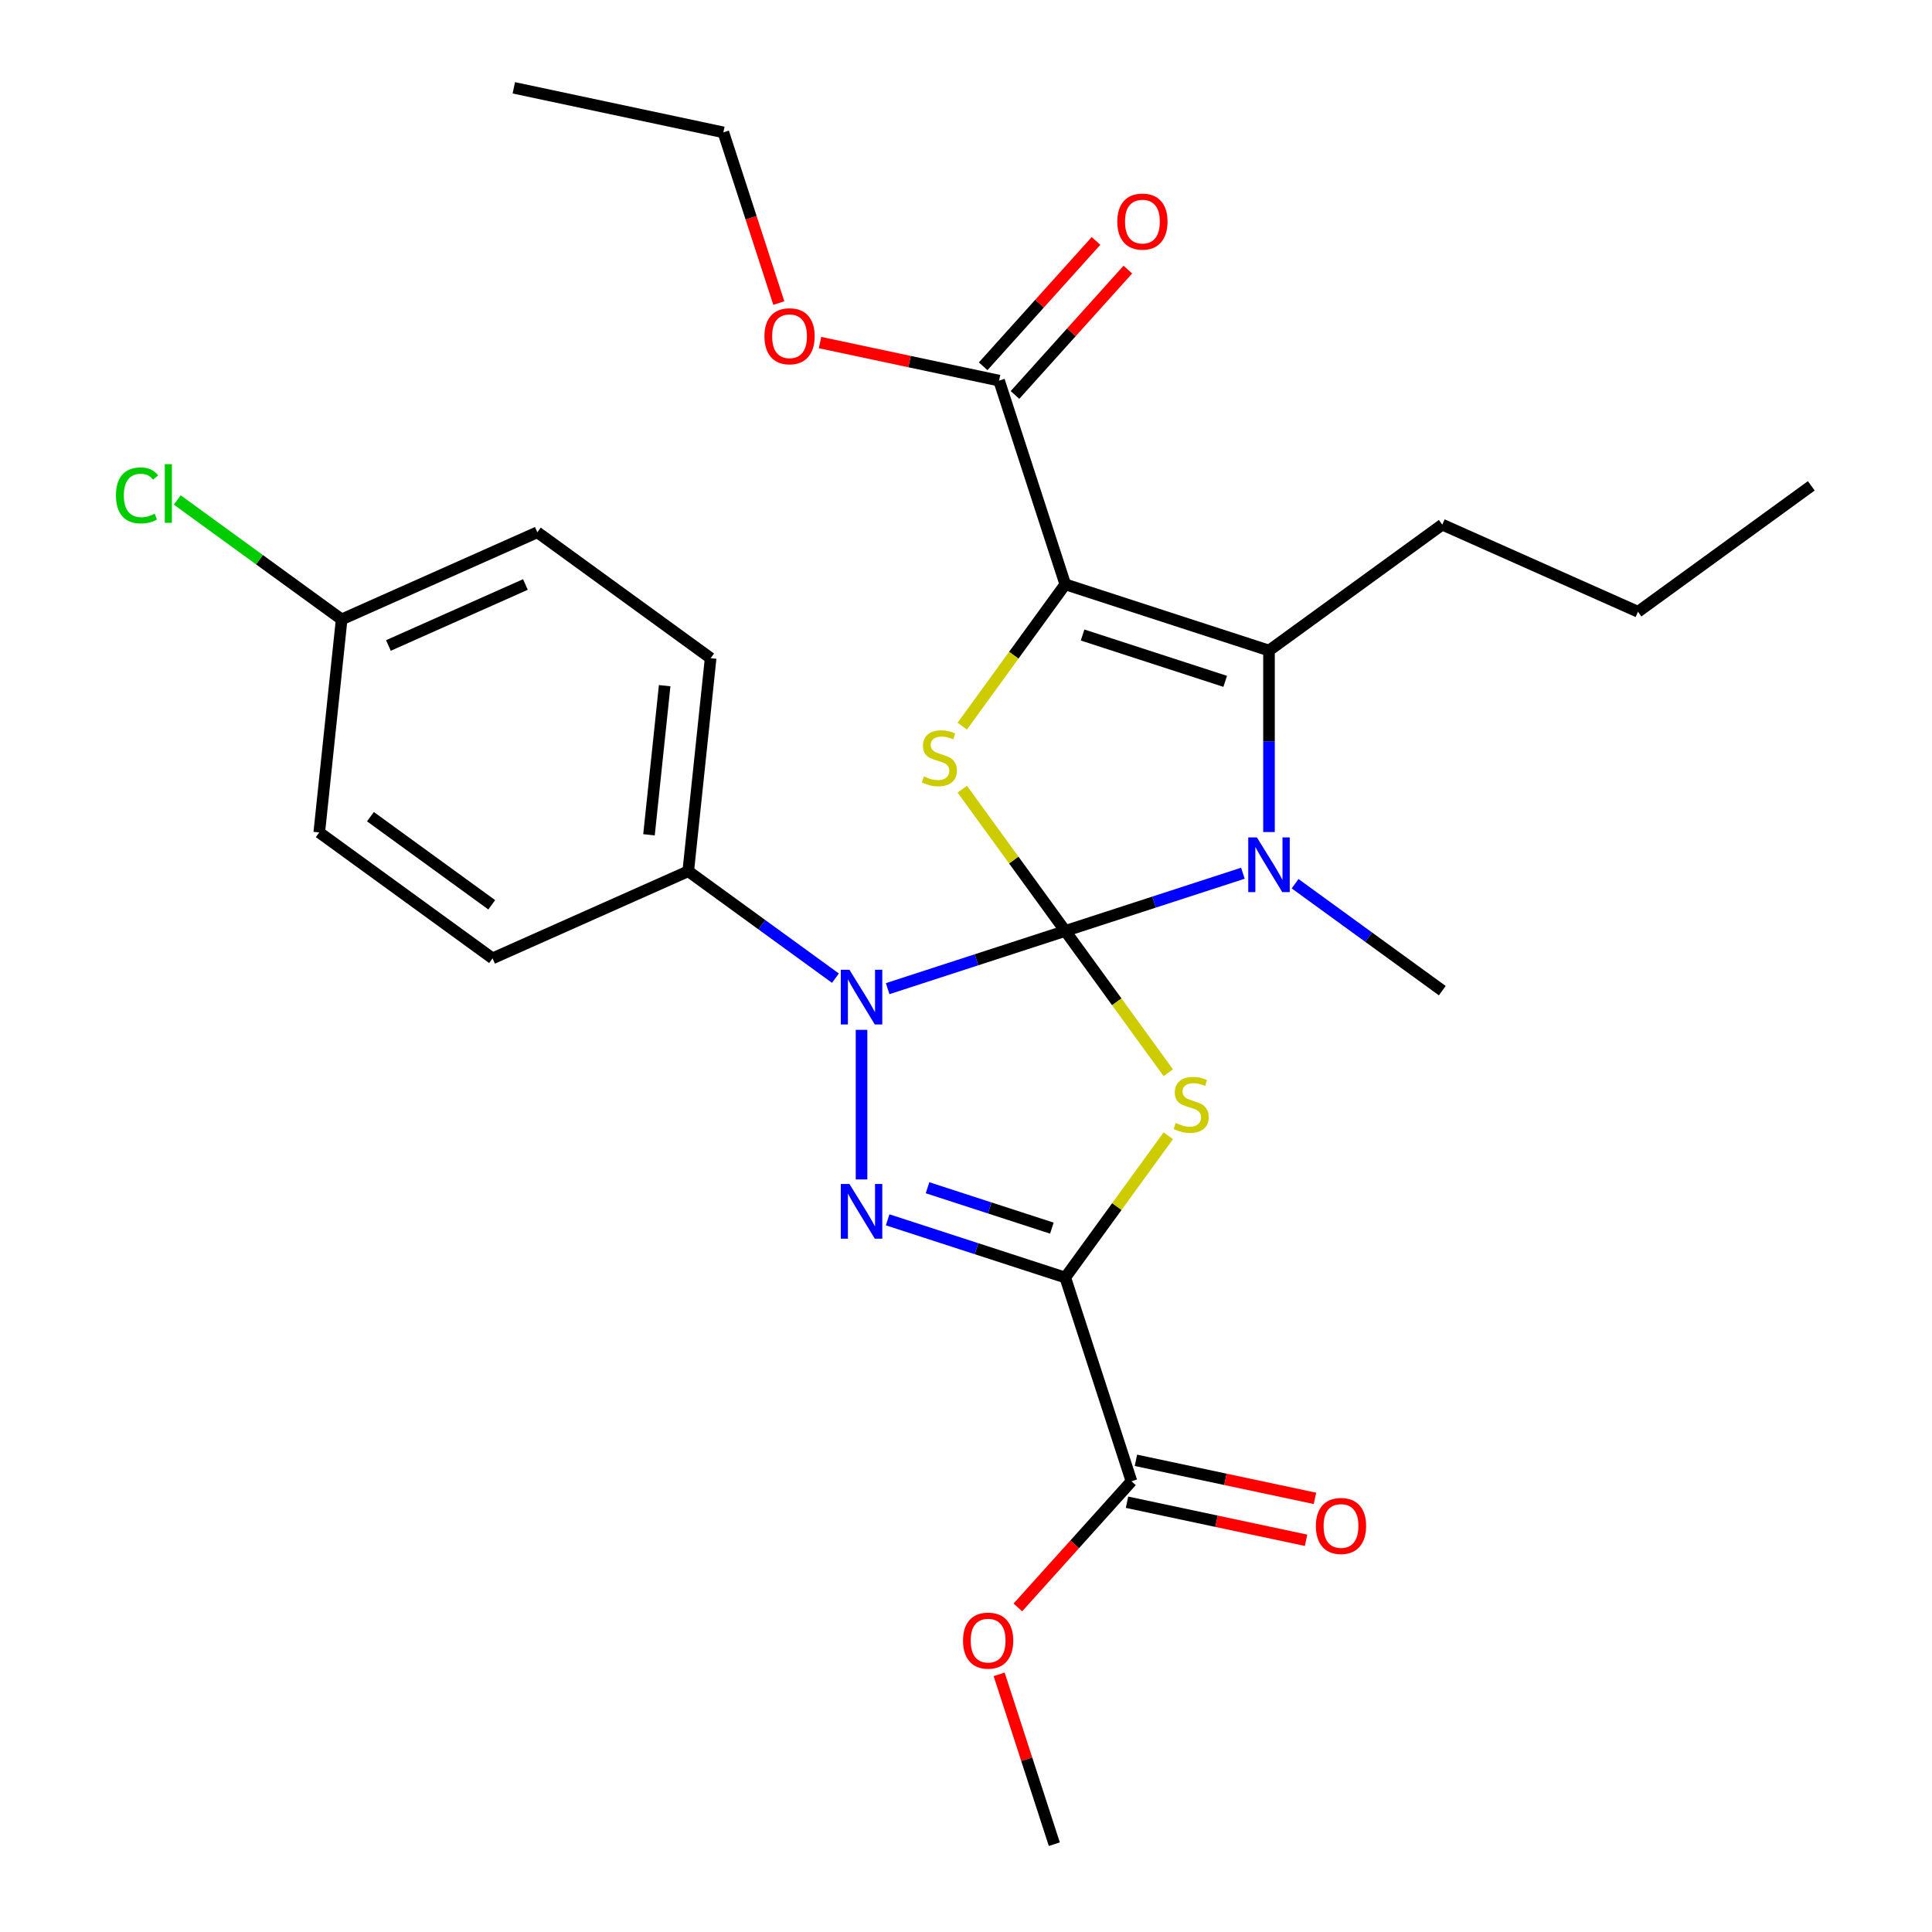 <?xml version='1.0' encoding='iso-8859-1'?>
<svg version='1.1' baseProfile='full'
              xmlns='http://www.w3.org/2000/svg'
                      xmlns:rdkit='http://www.rdkit.org/xml'
                      xmlns:xlink='http://www.w3.org/1999/xlink'
                  xml:space='preserve'
width='1000px' height='1000px' viewBox='0 0 1000 1000'>
<!-- END OF HEADER -->
<rect style='opacity:1.0;fill:#FFFFFF;stroke:none' width='1000' height='1000' x='0' y='0'> </rect>
<path class='bond-0' d='M 551.382,481.854 L 578.042,518.548' style='fill:none;fill-rule:evenodd;stroke:#000000;stroke-width:6px;stroke-linecap:butt;stroke-linejoin:miter;stroke-opacity:1' />
<path class='bond-0' d='M 578.042,518.548 L 604.701,555.241' style='fill:none;fill-rule:evenodd;stroke:#CCCC00;stroke-width:6px;stroke-linecap:butt;stroke-linejoin:miter;stroke-opacity:1' />
<path class='bond-2' d='M 551.382,481.854 L 505.414,496.79' style='fill:none;fill-rule:evenodd;stroke:#000000;stroke-width:6px;stroke-linecap:butt;stroke-linejoin:miter;stroke-opacity:1' />
<path class='bond-2' d='M 505.414,496.79 L 459.446,511.726' style='fill:none;fill-rule:evenodd;stroke:#0000FF;stroke-width:6px;stroke-linecap:butt;stroke-linejoin:miter;stroke-opacity:1' />
<path class='bond-5' d='M 551.382,481.854 L 597.35,466.918' style='fill:none;fill-rule:evenodd;stroke:#000000;stroke-width:6px;stroke-linecap:butt;stroke-linejoin:miter;stroke-opacity:1' />
<path class='bond-5' d='M 597.35,466.918 L 643.319,451.982' style='fill:none;fill-rule:evenodd;stroke:#0000FF;stroke-width:6px;stroke-linecap:butt;stroke-linejoin:miter;stroke-opacity:1' />
<path class='bond-6' d='M 551.382,481.854 L 524.723,445.161' style='fill:none;fill-rule:evenodd;stroke:#000000;stroke-width:6px;stroke-linecap:butt;stroke-linejoin:miter;stroke-opacity:1' />
<path class='bond-6' d='M 524.723,445.161 L 498.064,408.467' style='fill:none;fill-rule:evenodd;stroke:#CCCC00;stroke-width:6px;stroke-linecap:butt;stroke-linejoin:miter;stroke-opacity:1' />
<path class='bond-1' d='M 604.701,587.866 L 578.042,624.56' style='fill:none;fill-rule:evenodd;stroke:#CCCC00;stroke-width:6px;stroke-linecap:butt;stroke-linejoin:miter;stroke-opacity:1' />
<path class='bond-1' d='M 578.042,624.56 L 551.382,661.253' style='fill:none;fill-rule:evenodd;stroke:#000000;stroke-width:6px;stroke-linecap:butt;stroke-linejoin:miter;stroke-opacity:1' />
<path class='bond-9' d='M 551.382,661.253 L 585.644,766.701' style='fill:none;fill-rule:evenodd;stroke:#000000;stroke-width:6px;stroke-linecap:butt;stroke-linejoin:miter;stroke-opacity:1' />
<path class='bond-29' d='M 551.382,661.253 L 505.414,646.317' style='fill:none;fill-rule:evenodd;stroke:#000000;stroke-width:6px;stroke-linecap:butt;stroke-linejoin:miter;stroke-opacity:1' />
<path class='bond-29' d='M 505.414,646.317 L 459.446,631.381' style='fill:none;fill-rule:evenodd;stroke:#0000FF;stroke-width:6px;stroke-linecap:butt;stroke-linejoin:miter;stroke-opacity:1' />
<path class='bond-29' d='M 544.444,635.683 L 512.267,625.228' style='fill:none;fill-rule:evenodd;stroke:#000000;stroke-width:6px;stroke-linecap:butt;stroke-linejoin:miter;stroke-opacity:1' />
<path class='bond-29' d='M 512.267,625.228 L 480.089,614.772' style='fill:none;fill-rule:evenodd;stroke:#0000FF;stroke-width:6px;stroke-linecap:butt;stroke-linejoin:miter;stroke-opacity:1' />
<path class='bond-4' d='M 445.934,533.048 L 445.934,610.482' style='fill:none;fill-rule:evenodd;stroke:#0000FF;stroke-width:6px;stroke-linecap:butt;stroke-linejoin:miter;stroke-opacity:1' />
<path class='bond-10' d='M 432.422,506.299 L 394.328,478.623' style='fill:none;fill-rule:evenodd;stroke:#0000FF;stroke-width:6px;stroke-linecap:butt;stroke-linejoin:miter;stroke-opacity:1' />
<path class='bond-10' d='M 394.328,478.623 L 356.235,450.946' style='fill:none;fill-rule:evenodd;stroke:#000000;stroke-width:6px;stroke-linecap:butt;stroke-linejoin:miter;stroke-opacity:1' />
<path class='bond-3' d='M 551.382,302.455 L 524.723,339.149' style='fill:none;fill-rule:evenodd;stroke:#000000;stroke-width:6px;stroke-linecap:butt;stroke-linejoin:miter;stroke-opacity:1' />
<path class='bond-3' d='M 524.723,339.149 L 498.064,375.842' style='fill:none;fill-rule:evenodd;stroke:#CCCC00;stroke-width:6px;stroke-linecap:butt;stroke-linejoin:miter;stroke-opacity:1' />
<path class='bond-8' d='M 551.382,302.455 L 517.12,197.007' style='fill:none;fill-rule:evenodd;stroke:#000000;stroke-width:6px;stroke-linecap:butt;stroke-linejoin:miter;stroke-opacity:1' />
<path class='bond-28' d='M 551.382,302.455 L 656.83,336.717' style='fill:none;fill-rule:evenodd;stroke:#000000;stroke-width:6px;stroke-linecap:butt;stroke-linejoin:miter;stroke-opacity:1' />
<path class='bond-28' d='M 560.347,328.684 L 634.161,352.668' style='fill:none;fill-rule:evenodd;stroke:#000000;stroke-width:6px;stroke-linecap:butt;stroke-linejoin:miter;stroke-opacity:1' />
<path class='bond-7' d='M 656.83,430.66 L 656.83,383.689' style='fill:none;fill-rule:evenodd;stroke:#0000FF;stroke-width:6px;stroke-linecap:butt;stroke-linejoin:miter;stroke-opacity:1' />
<path class='bond-7' d='M 656.83,383.689 L 656.83,336.717' style='fill:none;fill-rule:evenodd;stroke:#000000;stroke-width:6px;stroke-linecap:butt;stroke-linejoin:miter;stroke-opacity:1' />
<path class='bond-15' d='M 670.342,457.409 L 708.436,485.086' style='fill:none;fill-rule:evenodd;stroke:#0000FF;stroke-width:6px;stroke-linecap:butt;stroke-linejoin:miter;stroke-opacity:1' />
<path class='bond-15' d='M 708.436,485.086 L 746.53,512.763' style='fill:none;fill-rule:evenodd;stroke:#000000;stroke-width:6px;stroke-linecap:butt;stroke-linejoin:miter;stroke-opacity:1' />
<path class='bond-16' d='M 656.83,336.717 L 746.53,271.547' style='fill:none;fill-rule:evenodd;stroke:#000000;stroke-width:6px;stroke-linecap:butt;stroke-linejoin:miter;stroke-opacity:1' />
<path class='bond-11' d='M 525.36,204.426 L 554.569,171.986' style='fill:none;fill-rule:evenodd;stroke:#000000;stroke-width:6px;stroke-linecap:butt;stroke-linejoin:miter;stroke-opacity:1' />
<path class='bond-11' d='M 554.569,171.986 L 583.777,139.546' style='fill:none;fill-rule:evenodd;stroke:#FF0000;stroke-width:6px;stroke-linecap:butt;stroke-linejoin:miter;stroke-opacity:1' />
<path class='bond-11' d='M 508.88,189.588 L 538.089,157.148' style='fill:none;fill-rule:evenodd;stroke:#000000;stroke-width:6px;stroke-linecap:butt;stroke-linejoin:miter;stroke-opacity:1' />
<path class='bond-11' d='M 538.089,157.148 L 567.298,124.708' style='fill:none;fill-rule:evenodd;stroke:#FF0000;stroke-width:6px;stroke-linecap:butt;stroke-linejoin:miter;stroke-opacity:1' />
<path class='bond-17' d='M 517.12,197.007 L 470.78,187.157' style='fill:none;fill-rule:evenodd;stroke:#000000;stroke-width:6px;stroke-linecap:butt;stroke-linejoin:miter;stroke-opacity:1' />
<path class='bond-17' d='M 470.78,187.157 L 424.44,177.307' style='fill:none;fill-rule:evenodd;stroke:#FF0000;stroke-width:6px;stroke-linecap:butt;stroke-linejoin:miter;stroke-opacity:1' />
<path class='bond-12' d='M 583.339,777.547 L 629.679,787.396' style='fill:none;fill-rule:evenodd;stroke:#000000;stroke-width:6px;stroke-linecap:butt;stroke-linejoin:miter;stroke-opacity:1' />
<path class='bond-12' d='M 629.679,787.396 L 676.019,797.246' style='fill:none;fill-rule:evenodd;stroke:#FF0000;stroke-width:6px;stroke-linecap:butt;stroke-linejoin:miter;stroke-opacity:1' />
<path class='bond-12' d='M 587.95,755.856 L 634.29,765.706' style='fill:none;fill-rule:evenodd;stroke:#000000;stroke-width:6px;stroke-linecap:butt;stroke-linejoin:miter;stroke-opacity:1' />
<path class='bond-12' d='M 634.29,765.706 L 680.63,775.556' style='fill:none;fill-rule:evenodd;stroke:#FF0000;stroke-width:6px;stroke-linecap:butt;stroke-linejoin:miter;stroke-opacity:1' />
<path class='bond-18' d='M 585.644,766.701 L 556.244,799.353' style='fill:none;fill-rule:evenodd;stroke:#000000;stroke-width:6px;stroke-linecap:butt;stroke-linejoin:miter;stroke-opacity:1' />
<path class='bond-18' d='M 556.244,799.353 L 526.844,832.005' style='fill:none;fill-rule:evenodd;stroke:#FF0000;stroke-width:6px;stroke-linecap:butt;stroke-linejoin:miter;stroke-opacity:1' />
<path class='bond-13' d='M 356.235,450.946 L 367.824,340.678' style='fill:none;fill-rule:evenodd;stroke:#000000;stroke-width:6px;stroke-linecap:butt;stroke-linejoin:miter;stroke-opacity:1' />
<path class='bond-13' d='M 335.92,432.088 L 344.032,354.901' style='fill:none;fill-rule:evenodd;stroke:#000000;stroke-width:6px;stroke-linecap:butt;stroke-linejoin:miter;stroke-opacity:1' />
<path class='bond-14' d='M 356.235,450.946 L 254.946,496.043' style='fill:none;fill-rule:evenodd;stroke:#000000;stroke-width:6px;stroke-linecap:butt;stroke-linejoin:miter;stroke-opacity:1' />
<path class='bond-20' d='M 367.824,340.678 L 278.125,275.508' style='fill:none;fill-rule:evenodd;stroke:#000000;stroke-width:6px;stroke-linecap:butt;stroke-linejoin:miter;stroke-opacity:1' />
<path class='bond-21' d='M 254.946,496.043 L 165.246,430.872' style='fill:none;fill-rule:evenodd;stroke:#000000;stroke-width:6px;stroke-linecap:butt;stroke-linejoin:miter;stroke-opacity:1' />
<path class='bond-21' d='M 254.525,468.327 L 191.735,422.708' style='fill:none;fill-rule:evenodd;stroke:#000000;stroke-width:6px;stroke-linecap:butt;stroke-linejoin:miter;stroke-opacity:1' />
<path class='bond-25' d='M 746.53,271.547 L 847.819,316.644' style='fill:none;fill-rule:evenodd;stroke:#000000;stroke-width:6px;stroke-linecap:butt;stroke-linejoin:miter;stroke-opacity:1' />
<path class='bond-23' d='M 403.115,156.863 L 388.76,112.685' style='fill:none;fill-rule:evenodd;stroke:#FF0000;stroke-width:6px;stroke-linecap:butt;stroke-linejoin:miter;stroke-opacity:1' />
<path class='bond-23' d='M 388.76,112.685 L 374.406,68.507' style='fill:none;fill-rule:evenodd;stroke:#000000;stroke-width:6px;stroke-linecap:butt;stroke-linejoin:miter;stroke-opacity:1' />
<path class='bond-24' d='M 517.151,866.629 L 531.434,910.587' style='fill:none;fill-rule:evenodd;stroke:#FF0000;stroke-width:6px;stroke-linecap:butt;stroke-linejoin:miter;stroke-opacity:1' />
<path class='bond-24' d='M 531.434,910.587 L 545.717,954.545' style='fill:none;fill-rule:evenodd;stroke:#000000;stroke-width:6px;stroke-linecap:butt;stroke-linejoin:miter;stroke-opacity:1' />
<path class='bond-19' d='M 176.836,320.605 L 165.246,430.872' style='fill:none;fill-rule:evenodd;stroke:#000000;stroke-width:6px;stroke-linecap:butt;stroke-linejoin:miter;stroke-opacity:1' />
<path class='bond-22' d='M 176.836,320.605 L 134.292,289.695' style='fill:none;fill-rule:evenodd;stroke:#000000;stroke-width:6px;stroke-linecap:butt;stroke-linejoin:miter;stroke-opacity:1' />
<path class='bond-22' d='M 134.292,289.695 L 91.748,258.785' style='fill:none;fill-rule:evenodd;stroke:#00CC00;stroke-width:6px;stroke-linecap:butt;stroke-linejoin:miter;stroke-opacity:1' />
<path class='bond-30' d='M 176.836,320.605 L 278.125,275.508' style='fill:none;fill-rule:evenodd;stroke:#000000;stroke-width:6px;stroke-linecap:butt;stroke-linejoin:miter;stroke-opacity:1' />
<path class='bond-30' d='M 201.048,334.098 L 271.951,302.53' style='fill:none;fill-rule:evenodd;stroke:#000000;stroke-width:6px;stroke-linecap:butt;stroke-linejoin:miter;stroke-opacity:1' />
<path class='bond-26' d='M 374.406,68.507 L 265.954,45.455' style='fill:none;fill-rule:evenodd;stroke:#000000;stroke-width:6px;stroke-linecap:butt;stroke-linejoin:miter;stroke-opacity:1' />
<path class='bond-27' d='M 847.819,316.644 L 937.519,251.473' style='fill:none;fill-rule:evenodd;stroke:#000000;stroke-width:6px;stroke-linecap:butt;stroke-linejoin:miter;stroke-opacity:1' />
<path  class='atom-1' d='M 608.553 581.274
Q 608.873 581.394, 610.193 581.954
Q 611.513 582.514, 612.953 582.874
Q 614.433 583.194, 615.873 583.194
Q 618.553 583.194, 620.113 581.914
Q 621.673 580.594, 621.673 578.314
Q 621.673 576.754, 620.873 575.794
Q 620.113 574.834, 618.913 574.314
Q 617.713 573.794, 615.713 573.194
Q 613.193 572.434, 611.673 571.714
Q 610.193 570.994, 609.113 569.474
Q 608.073 567.954, 608.073 565.394
Q 608.073 561.834, 610.473 559.634
Q 612.913 557.434, 617.713 557.434
Q 620.993 557.434, 624.713 558.994
L 623.793 562.074
Q 620.393 560.674, 617.833 560.674
Q 615.073 560.674, 613.553 561.834
Q 612.033 562.954, 612.073 564.914
Q 612.073 566.434, 612.833 567.354
Q 613.633 568.274, 614.753 568.794
Q 615.913 569.314, 617.833 569.914
Q 620.393 570.714, 621.913 571.514
Q 623.433 572.314, 624.513 573.954
Q 625.633 575.554, 625.633 578.314
Q 625.633 582.234, 622.993 584.354
Q 620.393 586.434, 616.033 586.434
Q 613.513 586.434, 611.593 585.874
Q 609.713 585.354, 607.473 584.434
L 608.553 581.274
' fill='#CCCC00'/>
<path  class='atom-3' d='M 439.674 501.956
L 448.954 516.956
Q 449.874 518.436, 451.354 521.116
Q 452.834 523.796, 452.914 523.956
L 452.914 501.956
L 456.674 501.956
L 456.674 530.276
L 452.794 530.276
L 442.834 513.876
Q 441.674 511.956, 440.434 509.756
Q 439.234 507.556, 438.874 506.876
L 438.874 530.276
L 435.194 530.276
L 435.194 501.956
L 439.674 501.956
' fill='#0000FF'/>
<path  class='atom-5' d='M 439.674 612.831
L 448.954 627.831
Q 449.874 629.311, 451.354 631.991
Q 452.834 634.671, 452.914 634.831
L 452.914 612.831
L 456.674 612.831
L 456.674 641.151
L 452.794 641.151
L 442.834 624.751
Q 441.674 622.831, 440.434 620.631
Q 439.234 618.431, 438.874 617.751
L 438.874 641.151
L 435.194 641.151
L 435.194 612.831
L 439.674 612.831
' fill='#0000FF'/>
<path  class='atom-6' d='M 650.57 433.432
L 659.85 448.432
Q 660.77 449.912, 662.25 452.592
Q 663.73 455.272, 663.81 455.432
L 663.81 433.432
L 667.57 433.432
L 667.57 461.752
L 663.69 461.752
L 653.73 445.352
Q 652.57 443.432, 651.33 441.232
Q 650.13 439.032, 649.77 438.352
L 649.77 461.752
L 646.09 461.752
L 646.09 433.432
L 650.57 433.432
' fill='#0000FF'/>
<path  class='atom-7' d='M 478.212 401.875
Q 478.532 401.995, 479.852 402.555
Q 481.172 403.115, 482.612 403.475
Q 484.092 403.795, 485.532 403.795
Q 488.212 403.795, 489.772 402.515
Q 491.332 401.195, 491.332 398.915
Q 491.332 397.355, 490.532 396.395
Q 489.772 395.435, 488.572 394.915
Q 487.372 394.395, 485.372 393.795
Q 482.852 393.035, 481.332 392.315
Q 479.852 391.595, 478.772 390.075
Q 477.732 388.555, 477.732 385.995
Q 477.732 382.435, 480.132 380.235
Q 482.572 378.035, 487.372 378.035
Q 490.652 378.035, 494.372 379.595
L 493.452 382.675
Q 490.052 381.275, 487.492 381.275
Q 484.732 381.275, 483.212 382.435
Q 481.692 383.555, 481.732 385.515
Q 481.732 387.035, 482.492 387.955
Q 483.292 388.875, 484.412 389.395
Q 485.572 389.915, 487.492 390.515
Q 490.052 391.315, 491.572 392.115
Q 493.092 392.915, 494.172 394.555
Q 495.292 396.155, 495.292 398.915
Q 495.292 402.835, 492.652 404.955
Q 490.052 407.035, 485.692 407.035
Q 483.172 407.035, 481.252 406.475
Q 479.372 405.955, 477.132 405.035
L 478.212 401.875
' fill='#CCCC00'/>
<path  class='atom-12' d='M 578.31 114.691
Q 578.31 107.891, 581.67 104.091
Q 585.03 100.291, 591.31 100.291
Q 597.59 100.291, 600.95 104.091
Q 604.31 107.891, 604.31 114.691
Q 604.31 121.571, 600.91 125.491
Q 597.51 129.371, 591.31 129.371
Q 585.07 129.371, 581.67 125.491
Q 578.31 121.611, 578.31 114.691
M 591.31 126.171
Q 595.63 126.171, 597.95 123.291
Q 600.31 120.371, 600.31 114.691
Q 600.31 109.131, 597.95 106.331
Q 595.63 103.491, 591.31 103.491
Q 586.99 103.491, 584.63 106.291
Q 582.31 109.091, 582.31 114.691
Q 582.31 120.411, 584.63 123.291
Q 586.99 126.171, 591.31 126.171
' fill='#FF0000'/>
<path  class='atom-13' d='M 681.096 789.834
Q 681.096 783.034, 684.456 779.234
Q 687.816 775.434, 694.096 775.434
Q 700.376 775.434, 703.736 779.234
Q 707.096 783.034, 707.096 789.834
Q 707.096 796.714, 703.696 800.634
Q 700.296 804.514, 694.096 804.514
Q 687.856 804.514, 684.456 800.634
Q 681.096 796.754, 681.096 789.834
M 694.096 801.314
Q 698.416 801.314, 700.736 798.434
Q 703.096 795.514, 703.096 789.834
Q 703.096 784.274, 700.736 781.474
Q 698.416 778.634, 694.096 778.634
Q 689.776 778.634, 687.416 781.434
Q 685.096 784.234, 685.096 789.834
Q 685.096 795.554, 687.416 798.434
Q 689.776 801.314, 694.096 801.314
' fill='#FF0000'/>
<path  class='atom-18' d='M 395.668 174.035
Q 395.668 167.235, 399.028 163.435
Q 402.388 159.635, 408.668 159.635
Q 414.948 159.635, 418.308 163.435
Q 421.668 167.235, 421.668 174.035
Q 421.668 180.915, 418.268 184.835
Q 414.868 188.715, 408.668 188.715
Q 402.428 188.715, 399.028 184.835
Q 395.668 180.955, 395.668 174.035
M 408.668 185.515
Q 412.988 185.515, 415.308 182.635
Q 417.668 179.715, 417.668 174.035
Q 417.668 168.475, 415.308 165.675
Q 412.988 162.835, 408.668 162.835
Q 404.348 162.835, 401.988 165.635
Q 399.668 168.435, 399.668 174.035
Q 399.668 179.755, 401.988 182.635
Q 404.348 185.515, 408.668 185.515
' fill='#FF0000'/>
<path  class='atom-19' d='M 498.455 849.177
Q 498.455 842.377, 501.815 838.577
Q 505.175 834.777, 511.455 834.777
Q 517.735 834.777, 521.095 838.577
Q 524.455 842.377, 524.455 849.177
Q 524.455 856.057, 521.055 859.977
Q 517.655 863.857, 511.455 863.857
Q 505.215 863.857, 501.815 859.977
Q 498.455 856.097, 498.455 849.177
M 511.455 860.657
Q 515.775 860.657, 518.095 857.777
Q 520.455 854.857, 520.455 849.177
Q 520.455 843.617, 518.095 840.817
Q 515.775 837.977, 511.455 837.977
Q 507.135 837.977, 504.775 840.777
Q 502.455 843.577, 502.455 849.177
Q 502.455 854.897, 504.775 857.777
Q 507.135 860.657, 511.455 860.657
' fill='#FF0000'/>
<path  class='atom-23' d='M 60.016 256.414
Q 60.016 249.374, 63.296 245.694
Q 66.616 241.974, 72.896 241.974
Q 78.736 241.974, 81.856 246.094
L 79.216 248.254
Q 76.936 245.254, 72.896 245.254
Q 68.616 245.254, 66.336 248.134
Q 64.096 250.974, 64.096 256.414
Q 64.096 262.014, 66.416 264.894
Q 68.776 267.774, 73.336 267.774
Q 76.456 267.774, 80.096 265.894
L 81.216 268.894
Q 79.736 269.854, 77.496 270.414
Q 75.256 270.974, 72.776 270.974
Q 66.616 270.974, 63.296 267.214
Q 60.016 263.454, 60.016 256.414
' fill='#00CC00'/>
<path  class='atom-23' d='M 85.296 240.254
L 88.976 240.254
L 88.976 270.614
L 85.296 270.614
L 85.296 240.254
' fill='#00CC00'/>
</svg>

